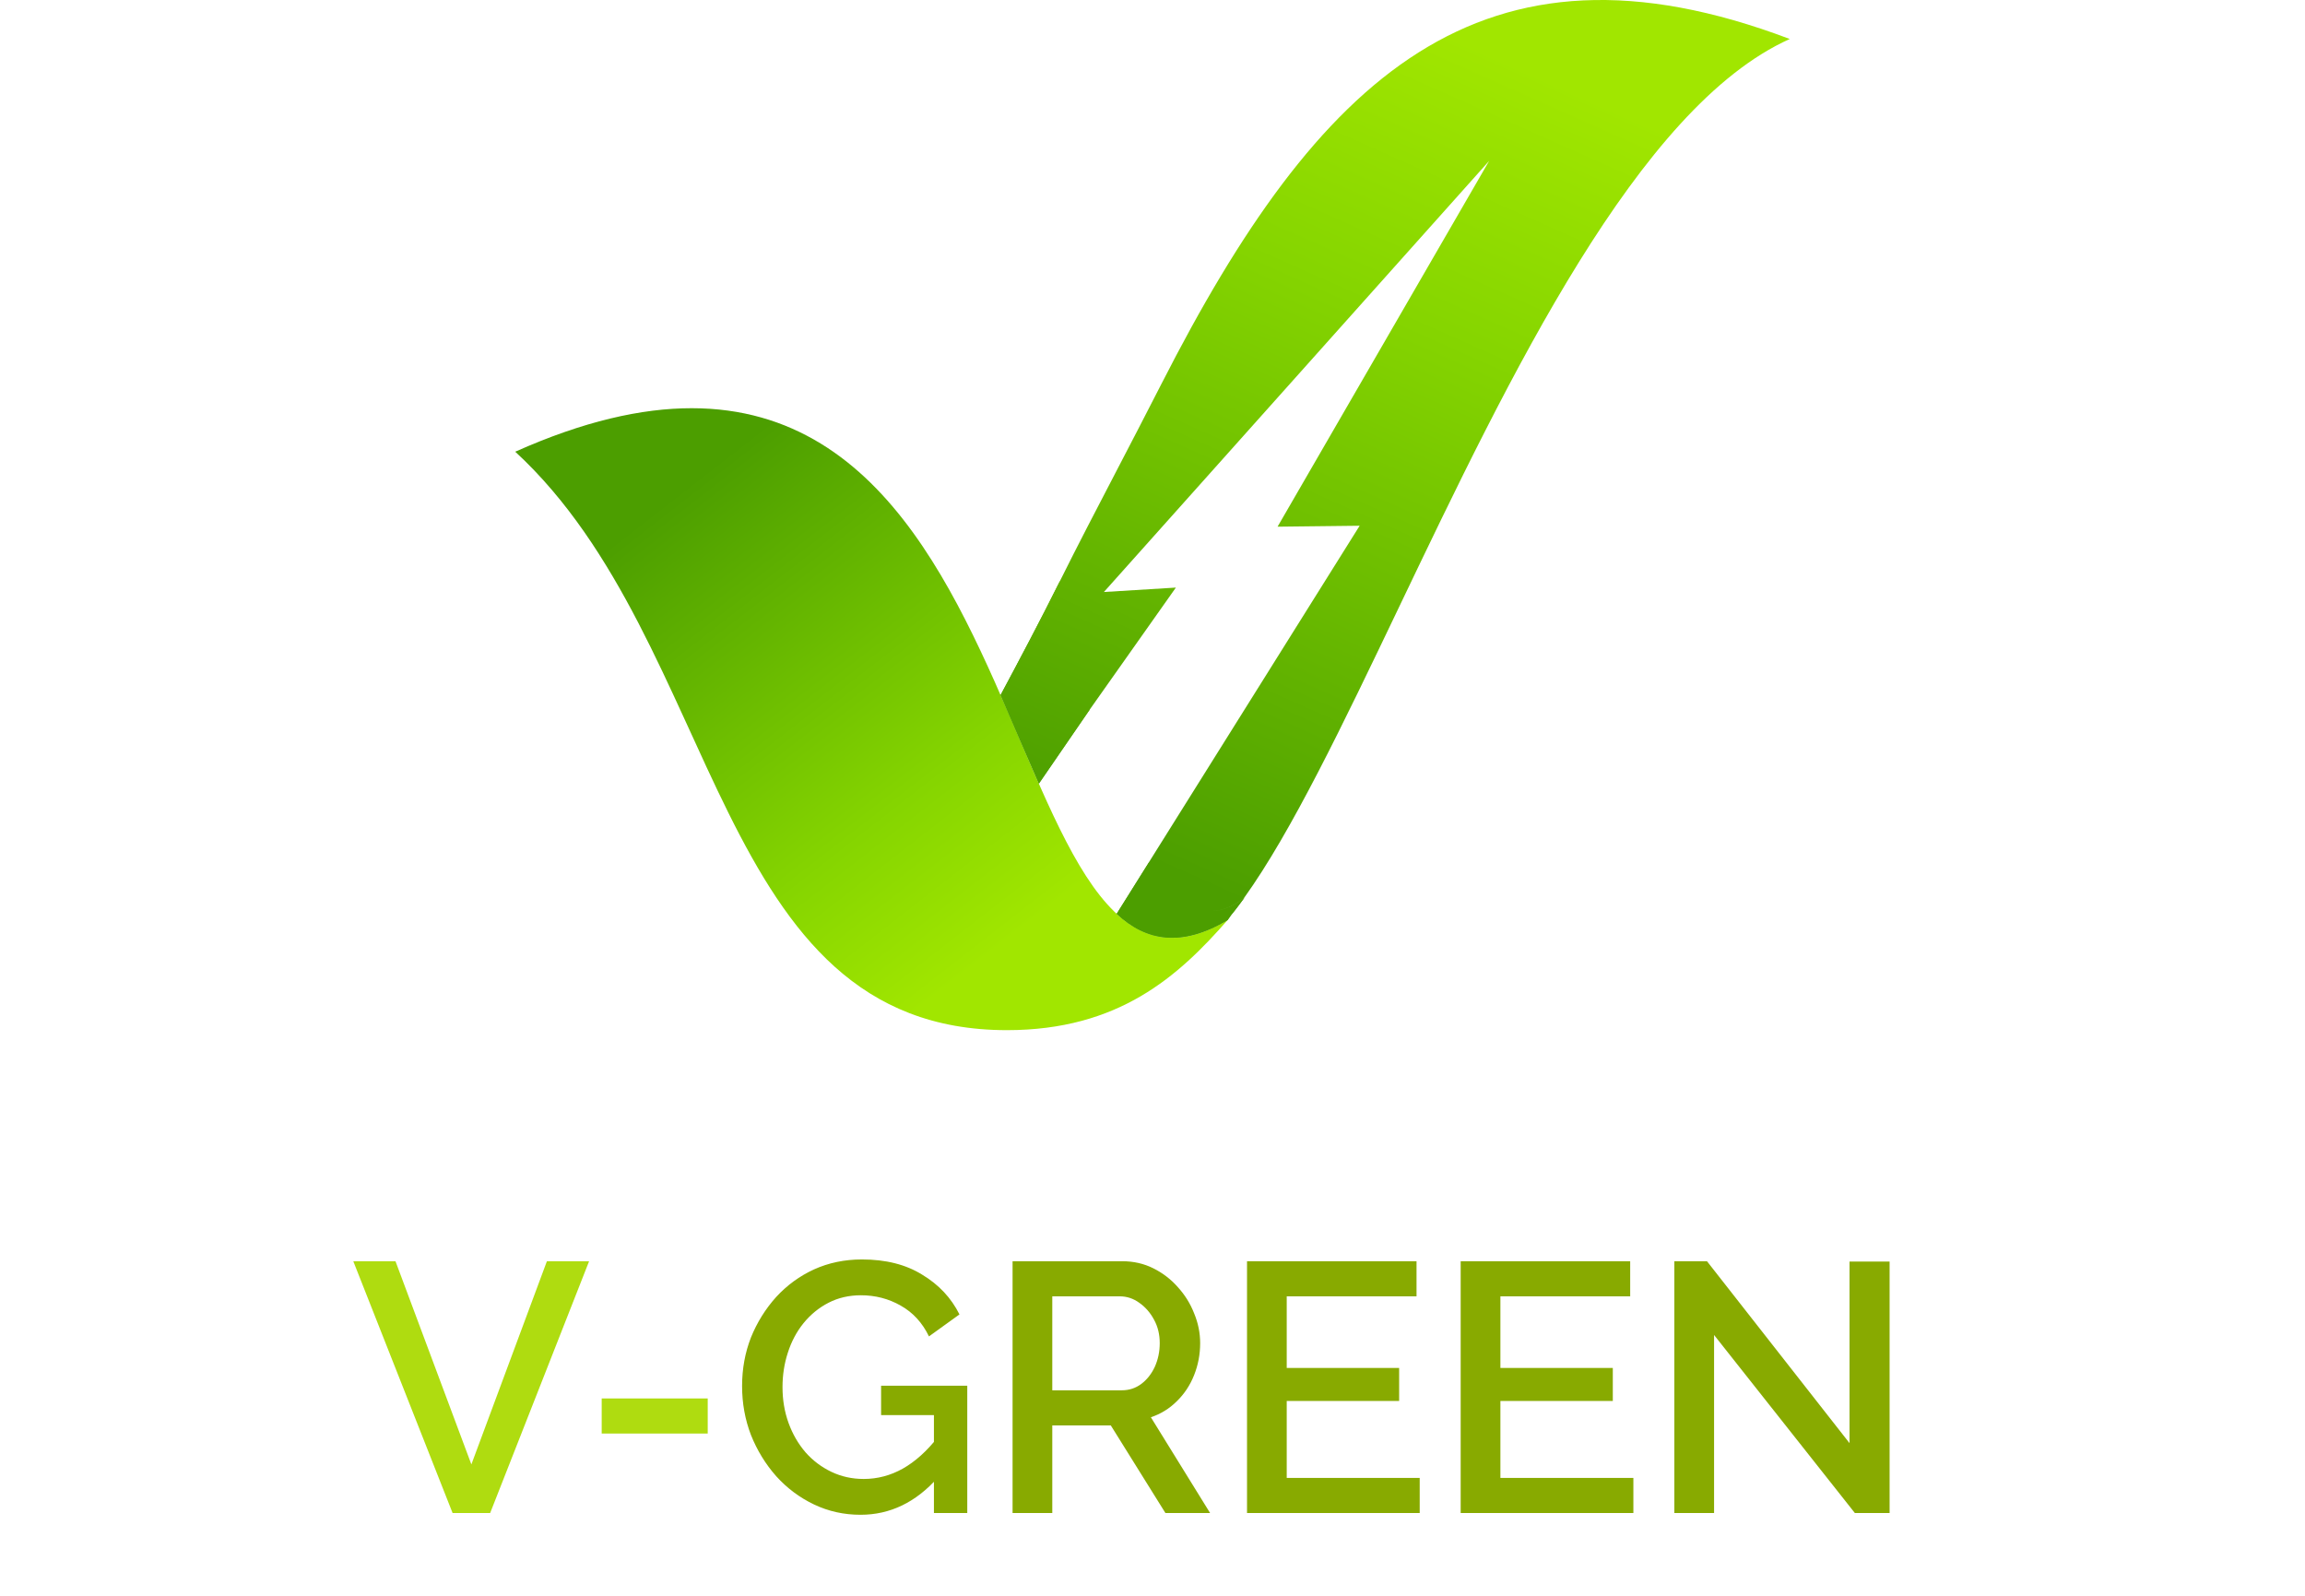 <svg width="130" height="90" viewBox="0 0 130 90" fill="none" xmlns="http://www.w3.org/2000/svg">
<path fill-rule="evenodd" clip-rule="evenodd" d="M69.234 51.892C66.458 55.059 63.105 58.099 56.788 58.099C40.129 58.099 40.828 36.331 29.059 25.476C59.755 11.766 54.968 60.364 69.234 51.892Z" fill="url(#paint0_linear_1001_5201)"/>
<path d="M56.557 39.054C56.557 39.058 56.56 39.062 56.56 39.065C56.56 39.058 56.56 39.05 56.56 39.043C56.56 39.047 56.56 39.05 56.557 39.054Z" fill="url(#paint1_linear_1001_5201)"/>
<path d="M60.692 48.226C60.685 48.219 60.681 48.211 60.674 48.208C60.681 48.215 60.685 48.222 60.692 48.226Z" fill="url(#paint2_linear_1001_5201)"/>
<path d="M70.182 50.629C70.178 50.629 70.178 50.633 70.174 50.633C70.149 50.67 70.123 50.703 70.098 50.74C70.127 50.703 70.153 50.666 70.182 50.629Z" fill="#DEC9CC"/>
<path d="M69.859 51.062C69.793 51.147 69.727 51.237 69.664 51.319C69.73 51.237 69.796 51.147 69.859 51.062Z" fill="#DEC9CC"/>
<path d="M64.8 48.632L62.98 51.538C64.642 53.092 66.642 53.431 69.234 51.892C69.29 51.829 69.371 51.687 69.426 51.62C69.507 51.52 69.588 51.423 69.668 51.318C69.734 51.236 69.797 51.147 69.863 51.061C69.944 50.957 70.021 50.849 70.102 50.741C70.128 50.707 70.154 50.67 70.179 50.633C68.576 51.937 66.709 51.698 64.8 48.632Z" fill="url(#paint3_linear_1001_5201)"/>
<path d="M56.432 39.2C57.16 40.902 57.913 42.612 58.593 44.177L61.45 40.034C60.884 37.956 60.325 35.545 59.781 32.766C58.652 35.035 57.454 37.292 56.432 39.2Z" fill="url(#paint4_linear_1001_5201)"/>
<path fill-rule="evenodd" clip-rule="evenodd" d="M100.942 2.199C83.522 -4.395 74.334 4.349 65.524 21.612C64.628 23.368 63.773 25.011 62.953 26.587C61.837 28.73 60.785 30.75 59.781 32.766C59.829 33.012 59.878 33.255 59.926 33.496C59.878 33.255 59.829 33.012 59.781 32.766C58.652 35.035 57.454 37.292 56.432 39.2C57.16 40.902 57.913 42.638 58.593 44.203L61.45 40.034C61.446 40.017 61.441 40 61.436 39.983C61.441 40 61.446 40.017 61.45 40.034L66.318 33.139L62.259 33.388L83.988 9.073L72.054 29.704L76.683 29.651L64.796 48.632L64.798 48.635L62.98 51.538C64.642 53.092 66.642 53.431 69.234 51.892C69.263 51.859 69.299 51.804 69.335 51.75C69.367 51.7 69.399 51.652 69.425 51.62C69.452 51.587 69.479 51.553 69.506 51.52C69.56 51.454 69.614 51.388 69.668 51.318C69.707 51.27 69.744 51.219 69.782 51.168L69.782 51.168C69.809 51.132 69.835 51.096 69.863 51.061C69.914 50.995 69.964 50.927 70.014 50.859C70.034 50.832 70.054 50.805 70.073 50.779C70.083 50.766 70.092 50.753 70.102 50.741C70.127 50.707 70.153 50.67 70.179 50.633C69.591 51.111 68.968 51.382 68.32 51.382C68.966 51.38 69.587 51.11 70.171 50.633C72.835 46.925 75.739 40.857 78.913 34.221C85.136 21.214 92.401 6.03 100.942 2.199Z" fill="url(#paint5_linear_1001_5201)"/>
<path d="M22.305 71.131L26.585 82.591L30.845 71.131H33.225L27.645 85.331H25.525L19.925 71.131H22.305ZM33.935 80.851V78.871H39.915V80.851H33.935Z" fill="#AFDC10"/>
<path d="M48.533 85.431C47.599 85.431 46.726 85.238 45.913 84.851C45.099 84.464 44.386 83.931 43.773 83.251C43.173 82.571 42.7 81.798 42.353 80.931C42.02 80.064 41.853 79.144 41.853 78.171C41.853 77.198 42.02 76.284 42.353 75.431C42.7 74.578 43.173 73.818 43.773 73.151C44.386 72.484 45.099 71.964 45.913 71.591C46.739 71.218 47.639 71.031 48.613 71.031C49.959 71.031 51.093 71.318 52.013 71.891C52.946 72.451 53.646 73.198 54.113 74.131L52.393 75.371C52.02 74.598 51.486 74.018 50.793 73.631C50.113 73.244 49.366 73.051 48.553 73.051C47.886 73.051 47.279 73.191 46.733 73.471C46.186 73.751 45.713 74.138 45.313 74.631C44.926 75.111 44.633 75.664 44.433 76.291C44.233 76.904 44.133 77.551 44.133 78.231C44.133 78.951 44.246 79.624 44.473 80.251C44.7 80.878 45.02 81.431 45.433 81.911C45.846 82.378 46.333 82.744 46.893 83.011C47.453 83.278 48.059 83.411 48.713 83.411C49.486 83.411 50.219 83.218 50.913 82.831C51.62 82.431 52.279 81.838 52.893 81.051V83.331C51.653 84.731 50.2 85.431 48.533 85.431ZM52.673 79.811H49.693V78.151H54.553V85.331H52.673V79.811ZM57.108 85.331V71.131H63.288C63.928 71.131 64.514 71.264 65.048 71.531C65.581 71.798 66.041 72.151 66.428 72.591C66.828 73.031 67.135 73.524 67.348 74.071C67.575 74.618 67.688 75.178 67.688 75.751C67.688 76.378 67.575 76.978 67.348 77.551C67.121 78.124 66.794 78.618 66.368 79.031C65.954 79.444 65.468 79.744 64.908 79.931L68.248 85.331H65.728L62.648 80.391H59.348V85.331H57.108ZM59.348 78.411H63.268C63.681 78.411 64.048 78.291 64.368 78.051C64.688 77.811 64.941 77.491 65.128 77.091C65.314 76.678 65.408 76.231 65.408 75.751C65.408 75.258 65.301 74.818 65.088 74.431C64.874 74.031 64.594 73.711 64.248 73.471C63.914 73.231 63.548 73.111 63.148 73.111H59.348V78.411ZM80.07 83.351V85.331H70.331V71.131H79.891V73.111H72.57V77.151H78.91V79.011H72.57V83.351H80.07ZM92.121 83.351V85.331H82.381V71.131H91.941V73.111H84.621V77.151H90.961V79.011H84.621V83.351H92.121ZM96.672 75.291V85.331H94.432V71.131H96.272L104.312 81.391V71.151H106.572V85.331H104.612L96.672 75.291Z" fill="#88AA00"/>
<defs>
<linearGradient id="paint0_linear_1001_5201" x1="38.473" y1="27.512" x2="57.779" y2="52.312" gradientUnits="userSpaceOnUse">
<stop stop-color="#4C9E00"/>
<stop offset="0.002" stop-color="#4C9E00"/>
<stop offset="0.694" stop-color="#86D500"/>
<stop offset="1" stop-color="#A1E600"/>
</linearGradient>
<linearGradient id="paint1_linear_1001_5201" x1="55.413" y1="41.567" x2="75.794" y2="-1.94" gradientUnits="userSpaceOnUse">
<stop stop-color="#4C9E00"/>
<stop offset="0.002" stop-color="#4C9E00"/>
<stop offset="0.694" stop-color="#86D500"/>
<stop offset="1" stop-color="#A1E600"/>
</linearGradient>
<linearGradient id="paint2_linear_1001_5201" x1="62.24" y1="44.808" x2="82.621" y2="1.312" gradientUnits="userSpaceOnUse">
<stop stop-color="#4C9E00"/>
<stop offset="0.002" stop-color="#4C9E00"/>
<stop offset="0.694" stop-color="#86D500"/>
<stop offset="1" stop-color="#A1E600"/>
</linearGradient>
<linearGradient id="paint3_linear_1001_5201" x1="68.209" y1="47.514" x2="89.279" y2="2.561" gradientUnits="userSpaceOnUse">
<stop stop-color="#4C9E00"/>
<stop offset="0.002" stop-color="#4C9E00"/>
<stop offset="0.694" stop-color="#86D500"/>
<stop offset="1" stop-color="#A1E600"/>
</linearGradient>
<linearGradient id="paint4_linear_1001_5201" x1="57.508" y1="42.756" x2="78.38" y2="-1.774" gradientUnits="userSpaceOnUse">
<stop stop-color="#4C9E00"/>
<stop offset="0.002" stop-color="#4C9E00"/>
<stop offset="0.694" stop-color="#86D500"/>
<stop offset="1" stop-color="#A1E600"/>
</linearGradient>
<linearGradient id="paint5_linear_1001_5201" x1="64.115" y1="48.378" x2="84.313" y2="3.106" gradientUnits="userSpaceOnUse">
<stop stop-color="#4C9E00"/>
<stop offset="0.002" stop-color="#4C9E00"/>
<stop offset="0.694" stop-color="#86D500"/>
<stop offset="1" stop-color="#A1E600"/>
</linearGradient>
</defs>
</svg>
